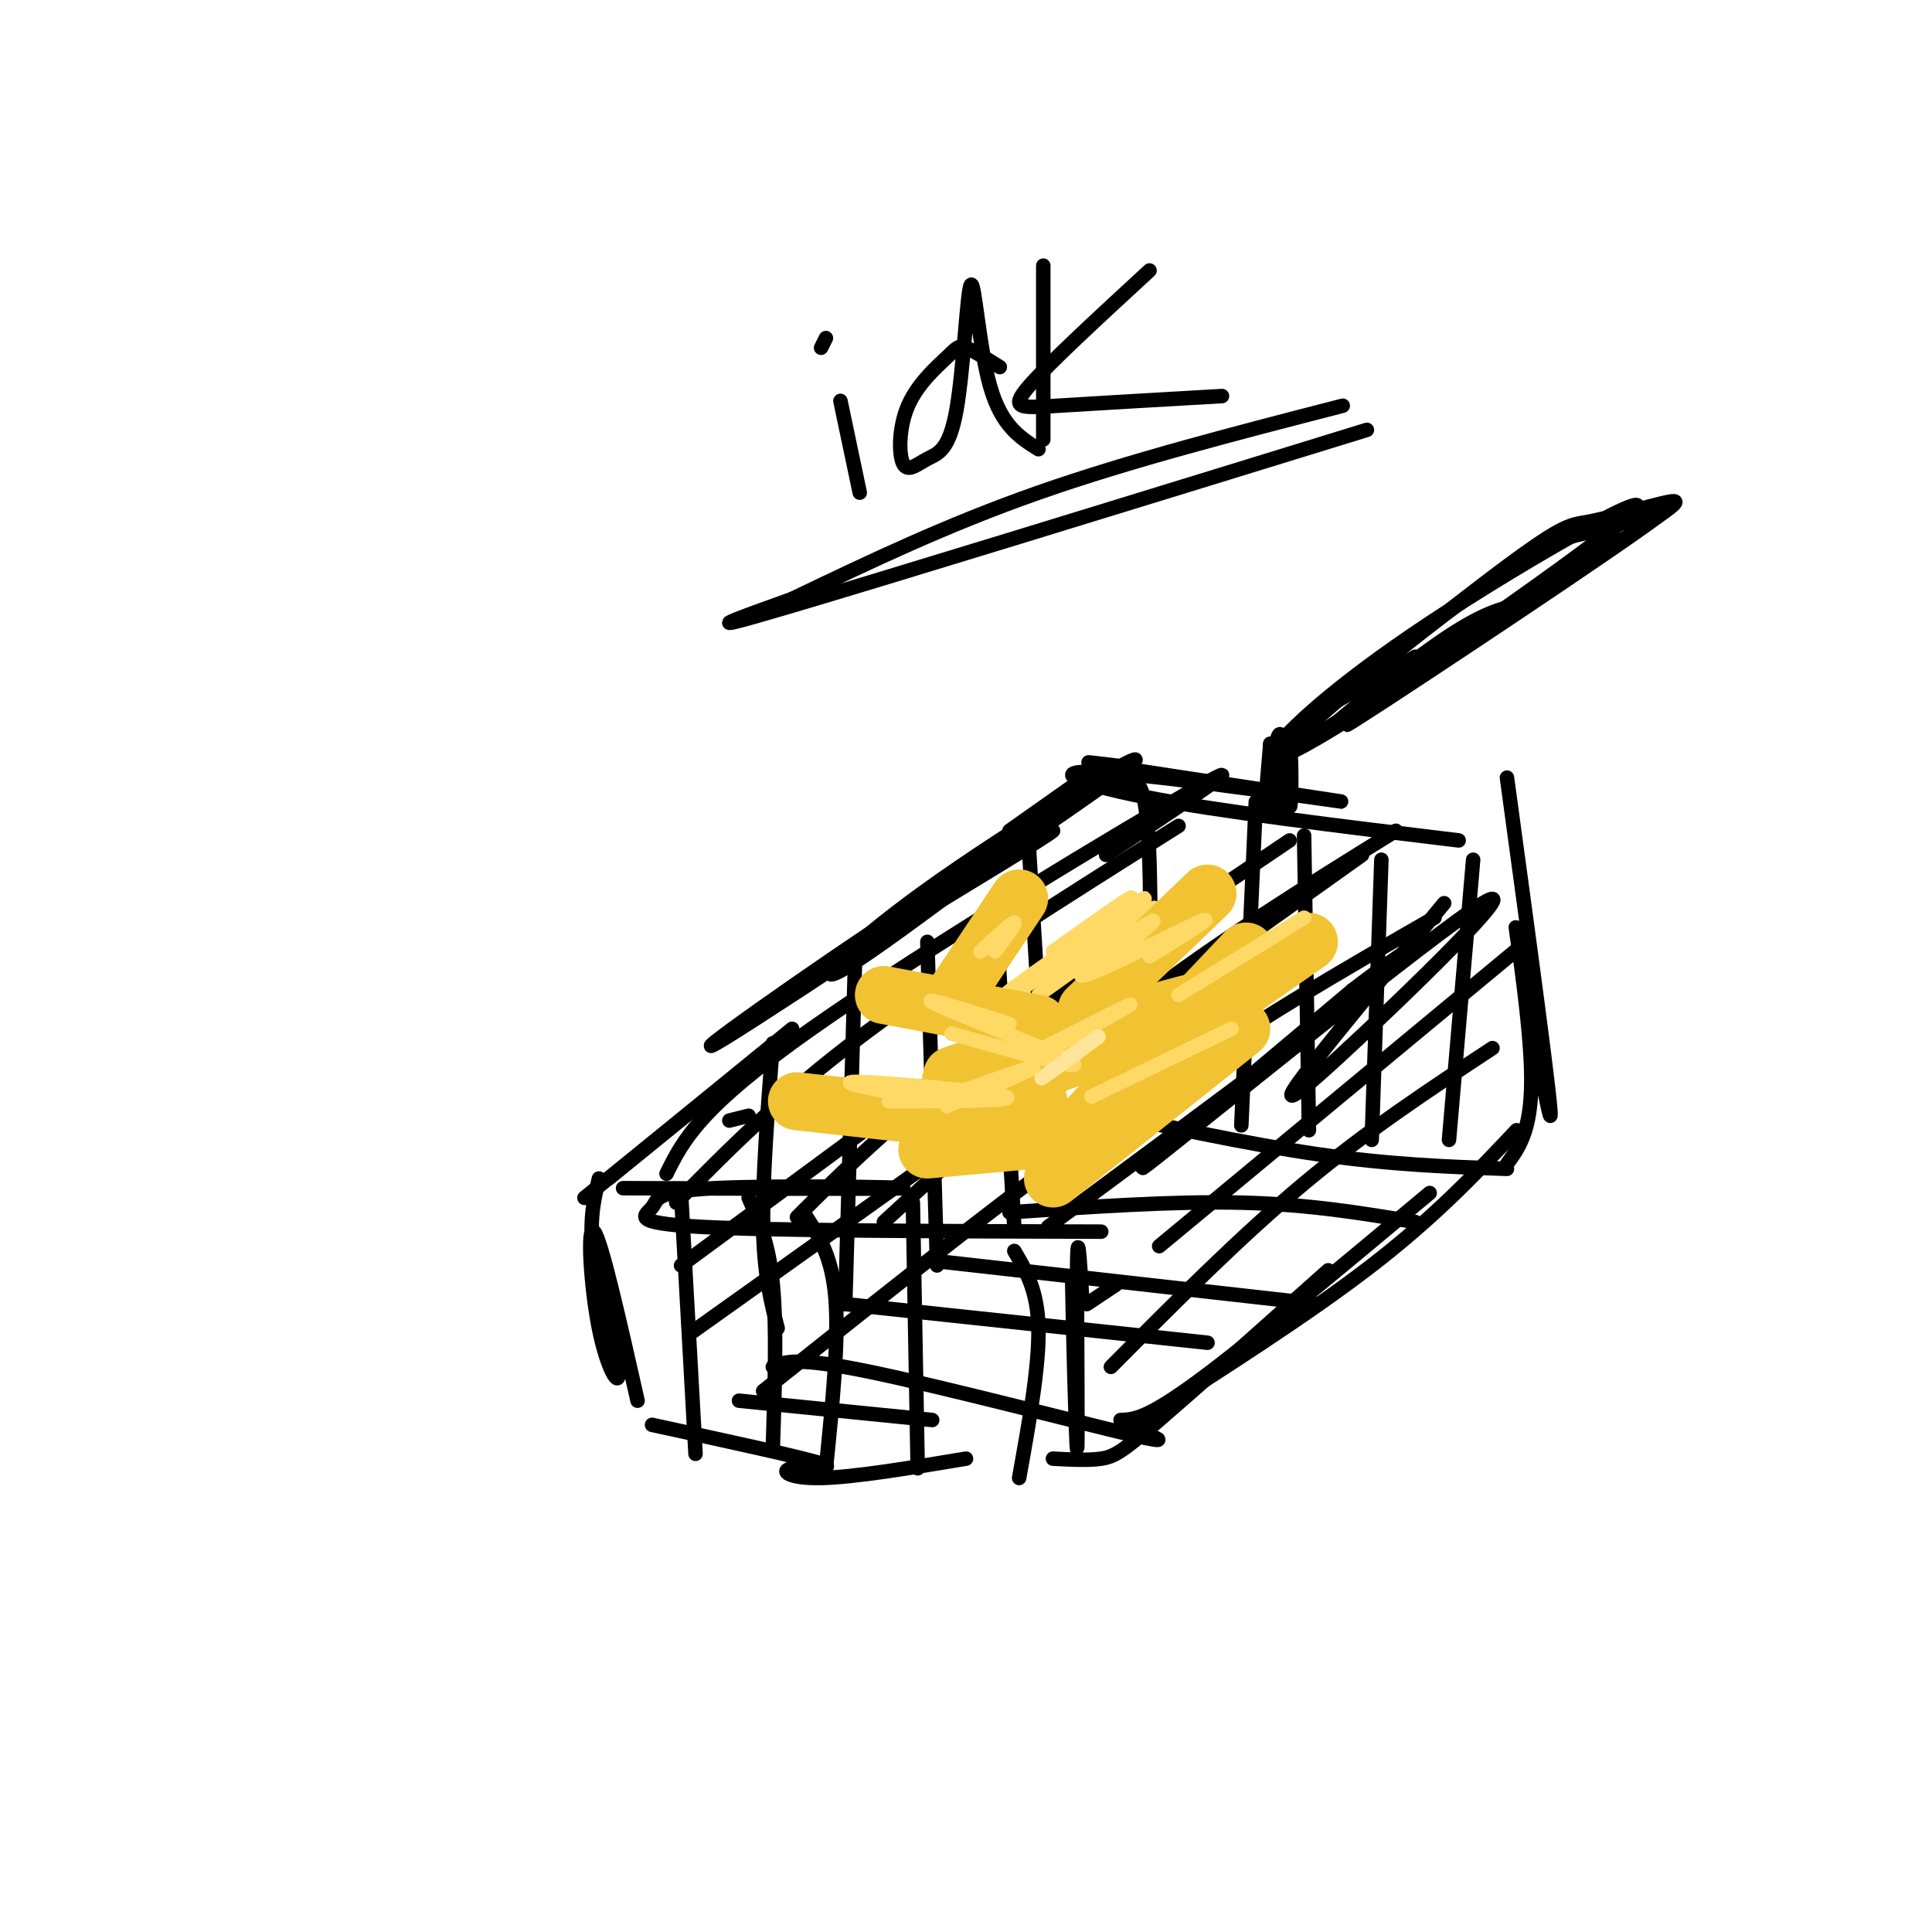 <svg viewBox='0 0 400 400' version='1.1' xmlns='http://www.w3.org/2000/svg' xmlns:xlink='http://www.w3.org/1999/xlink'><g fill='none' stroke='rgb(0,0,0)' stroke-width='3' stroke-linecap='round' stroke-linejoin='round'><path d='M325,119c8.121,-5.790 16.241,-11.580 2,-2c-14.241,9.580 -50.844,34.528 -48,33c2.844,-1.528 45.135,-29.534 60,-40c14.865,-10.466 2.304,-3.393 -5,-1c-7.304,2.393 -9.351,0.106 -25,11c-15.649,10.894 -44.900,34.970 -43,36c1.900,1.030 34.950,-20.985 68,-43'/><path d='M334,113c13.896,-8.936 14.636,-9.777 11,-9c-3.636,0.777 -11.648,3.173 -16,4c-4.352,0.827 -5.044,0.085 -22,13c-16.956,12.915 -50.176,39.485 -41,35c9.176,-4.485 60.748,-40.027 71,-49c10.252,-8.973 -20.817,8.623 -41,22c-20.183,13.377 -29.481,22.536 -32,26c-2.519,3.464 1.740,1.232 6,-1'/><path d='M235,159c-7.884,-1.000 -15.767,-2.000 -3,0c12.767,2.000 46.185,7.000 46,7c-0.185,0.000 -33.973,-5.000 -48,-6c-14.027,-1.000 -8.293,2.000 7,5c15.293,3.000 40.147,6.000 65,9'/><path d='M209,172c0.000,0.000 17.000,-12.000 17,-12'/><path d='M222,166c-20.809,15.779 -41.617,31.559 -48,35c-6.383,3.441 1.660,-5.456 21,-19c19.340,-13.544 49.978,-31.733 37,-22c-12.978,9.733 -69.571,47.390 -82,55c-12.429,7.610 19.306,-14.826 38,-27c18.694,-12.174 24.347,-14.087 30,-16'/><path d='M218,172c-0.667,0.833 -17.333,10.917 -34,21'/><path d='M264,161c1.233,-5.035 2.466,-10.070 3,-7c0.534,3.070 0.370,14.246 0,13c-0.370,-1.246 -0.946,-14.912 -2,-15c-1.054,-0.088 -2.587,13.404 -3,16c-0.413,2.596 0.293,-5.702 1,-14'/><path d='M263,154c0.190,2.235 0.166,14.824 0,15c-0.166,0.176 -0.476,-12.061 0,-13c0.476,-0.939 1.736,9.418 2,11c0.264,1.582 -0.467,-5.613 0,-10c0.467,-4.387 2.134,-5.968 7,-9c4.866,-3.032 12.933,-7.516 21,-12'/><path d='M293,136c-2.262,2.798 -18.417,15.792 -19,16c-0.583,0.208 14.405,-12.369 24,-19c9.595,-6.631 13.798,-7.315 18,-8'/><path d='M299,187c-10.461,12.612 -20.922,25.225 -27,33c-6.078,7.775 -7.774,10.713 5,-1c12.774,-11.713 40.016,-38.077 30,-32c-10.016,6.077 -57.290,44.593 -68,53c-10.710,8.407 15.145,-13.297 41,-35'/><path d='M280,205c11.578,-8.956 20.022,-13.844 9,-5c-11.022,8.844 -41.511,31.422 -72,54'/><path d='M164,213c0.000,0.000 -38.000,31.000 -38,31'/><path d='M158,218c0.000,0.000 -37.000,30.000 -37,30'/><path d='M129,246c28.589,0.091 57.177,0.182 58,0c0.823,-0.182 -26.120,-0.636 -39,0c-12.880,0.636 -11.699,2.364 -13,4c-1.301,1.636 -5.086,3.182 10,4c15.086,0.818 49.043,0.909 83,1'/><path d='M124,244c-1.088,4.523 -2.175,9.046 -1,17c1.175,7.954 4.614,19.338 5,23c0.386,3.662 -2.281,-0.399 -4,-9c-1.719,-8.601 -2.491,-21.743 -1,-20c1.491,1.743 5.246,18.372 9,35'/><path d='M135,295c15.470,3.351 30.940,6.702 35,8c4.060,1.298 -3.292,0.542 -6,1c-2.708,0.458 -0.774,2.131 6,2c6.774,-0.131 18.387,-2.065 30,-4'/><path d='M224,268c-0.458,-7.440 -0.917,-14.881 -1,-5c-0.083,9.881 0.208,37.083 0,37c-0.208,-0.083 -0.917,-27.452 -1,-34c-0.083,-6.548 0.458,7.726 1,22'/><path d='M218,302c3.667,0.200 7.333,0.400 10,0c2.667,-0.400 4.333,-1.400 12,-8c7.667,-6.600 21.333,-18.800 35,-31'/><path d='M235,295c17.917,-11.417 35.833,-22.833 49,-33c13.167,-10.167 21.583,-19.083 30,-28'/><path d='M312,241c2.714,-3.738 5.429,-7.476 5,-20c-0.429,-12.524 -4.000,-33.833 -3,-28c1.000,5.833 6.571,38.810 7,38c0.429,-0.810 -4.286,-35.405 -9,-70'/><path d='M174,83c0.000,0.000 4.000,19.000 4,19'/><path d='M171,70c0.000,0.000 -1.000,2.000 -1,2'/><path d='M207,76c-2.732,-1.712 -5.465,-3.425 -7,-4c-1.535,-0.575 -1.873,-0.013 -4,2c-2.127,2.013 -6.043,5.478 -8,10c-1.957,4.522 -1.957,10.101 -1,12c0.957,1.899 2.870,0.119 5,-1c2.130,-1.119 4.478,-1.578 6,-10c1.522,-8.422 2.217,-24.806 3,-26c0.783,-1.194 1.652,12.802 4,21c2.348,8.198 6.174,10.599 10,13'/><path d='M216,55c0.000,0.000 0.000,36.000 0,36'/><path d='M238,56c-10.467,9.644 -20.933,19.289 -25,24c-4.067,4.711 -1.733,4.489 6,4c7.733,-0.489 20.867,-1.244 34,-2'/><path d='M164,124c16.000,-7.667 32.000,-15.333 51,-22c19.000,-6.667 41.000,-12.333 63,-18'/><path d='M164,124c-10.917,3.917 -21.833,7.833 -2,2c19.833,-5.833 70.417,-21.417 121,-37'/><path d='M169,224c0.000,0.000 -4.000,1.000 -4,1'/><path d='M155,231c0.000,0.000 -4.000,1.000 -4,1'/><path d='M138,243c3.356,-6.800 6.711,-13.600 30,-30c23.289,-16.400 66.511,-42.400 80,-50c13.489,-7.600 -2.756,3.200 -19,14'/><path d='M140,249c10.833,-11.000 21.667,-22.000 39,-35c17.333,-13.000 41.167,-28.000 65,-43'/><path d='M165,252c9.500,-9.500 19.000,-19.000 36,-32c17.000,-13.000 41.500,-29.500 66,-46'/><path d='M183,253c17.167,-15.750 34.333,-31.500 52,-45c17.667,-13.500 35.833,-24.750 54,-36'/><path d='M141,262c0.000,0.000 91.000,-67.000 91,-67'/><path d='M143,276c0.000,0.000 139.000,-99.000 139,-99'/><path d='M158,288c27.417,-21.833 54.833,-43.667 78,-60c23.167,-16.333 42.083,-27.167 61,-38'/><path d='M222,229c18.000,3.917 36.000,7.833 51,10c15.000,2.167 27.000,2.583 39,3'/><path d='M209,251c17.000,-1.167 34.000,-2.333 48,-2c14.000,0.333 25.000,2.167 36,4'/><path d='M193,261c0.000,0.000 80.000,9.000 80,9'/><path d='M175,270c0.000,0.000 75.000,8.000 75,8'/><path d='M160,283c2.400,-1.067 4.800,-2.133 20,1c15.200,3.133 43.200,10.467 54,13c10.800,2.533 4.400,0.267 -2,-2'/><path d='M153,290c0.000,0.000 40.000,4.000 40,4'/><path d='M141,247c0.000,0.000 3.000,54.000 3,54'/><path d='M155,248c2.083,4.667 4.167,9.333 5,18c0.833,8.667 0.417,21.333 0,34'/><path d='M167,252c2.667,4.167 5.333,8.333 6,17c0.667,8.667 -0.667,21.833 -2,35'/><path d='M189,249c0.000,0.000 1.000,55.000 1,55'/><path d='M210,259c2.417,4.083 4.833,8.167 5,16c0.167,7.833 -1.917,19.417 -4,31'/><path d='M225,270c0.000,0.000 6.000,-4.000 6,-4'/><path d='M240,258c0.000,0.000 76.000,-63.000 76,-63'/><path d='M230,283c13.417,-13.500 26.833,-27.000 40,-38c13.167,-11.000 26.083,-19.500 39,-28'/><path d='M232,294c2.667,-0.083 5.333,-0.167 16,-8c10.667,-7.833 29.333,-23.417 48,-39'/><path d='M233,162c1.044,-0.311 2.089,-0.622 3,1c0.911,1.622 1.689,5.178 2,16c0.311,10.822 0.156,28.911 0,47'/><path d='M260,166c0.000,0.000 -3.000,67.000 -3,67'/><path d='M270,173c0.000,0.000 1.000,61.000 1,61'/><path d='M286,178c0.000,0.000 -2.000,58.000 -2,58'/><path d='M305,178c0.000,0.000 -5.000,58.000 -5,58'/><path d='M213,175c0.000,0.000 4.000,65.000 4,65'/><path d='M206,186c0.000,0.000 4.000,68.000 4,68'/><path d='M192,195c0.000,0.000 2.000,67.000 2,67'/><path d='M177,200c0.000,0.000 -2.000,70.000 -2,70'/><path d='M160,216c-1.083,14.083 -2.167,28.167 -2,38c0.167,9.833 1.583,15.417 3,21'/></g>
<g fill='none' stroke='rgb(255,217,102)' stroke-width='3' stroke-linecap='round' stroke-linejoin='round'><path d='M218,197c9.900,-7.029 19.799,-14.057 15,-10c-4.799,4.057 -24.297,19.201 -22,18c2.297,-1.201 26.388,-18.746 26,-19c-0.388,-0.254 -25.254,16.785 -29,20c-3.746,3.215 13.627,-7.392 31,-18'/><path d='M239,188c1.167,0.000 -11.417,9.000 -24,18'/></g>
<g fill='none' stroke='rgb(241,194,50)' stroke-width='12' stroke-linecap='round' stroke-linejoin='round'><path d='M201,227c26.222,-10.044 52.444,-20.089 49,-20c-3.444,0.089 -36.556,10.311 -48,14c-11.444,3.689 -1.222,0.844 9,-2'/><path d='M258,197c0.000,0.000 -35.000,37.000 -35,37'/><path d='M257,213c0.000,0.000 -39.000,31.000 -39,31'/><path d='M192,238c0.000,0.000 33.000,-3.000 33,-3'/><path d='M189,231c0.000,0.000 26.000,-3.000 26,-3'/><path d='M197,207c0.000,0.000 14.000,-21.000 14,-21'/><path d='M225,209c0.000,0.000 25.000,-24.000 25,-24'/><path d='M251,209c0.000,0.000 20.000,-14.000 20,-14'/><path d='M165,228c0.000,0.000 36.000,4.000 36,4'/><path d='M183,206c0.000,0.000 32.000,6.000 32,6'/></g>
<g fill='none' stroke='rgb(255,217,102)' stroke-width='3' stroke-linecap='round' stroke-linejoin='round'><path d='M206,197c2.250,-3.000 4.500,-6.000 4,-6c-0.500,0.000 -3.750,3.000 -7,6'/><path d='M228,200c6.583,-5.417 13.167,-10.833 10,-9c-3.167,1.833 -16.083,10.917 -14,11c2.083,0.083 19.167,-8.833 24,-11c4.833,-2.167 -2.583,2.417 -10,7'/><path d='M216,218c9.167,-5.000 18.333,-10.000 18,-10c-0.333,0.000 -10.167,5.000 -20,10'/><path d='M197,214c14.000,3.956 28.000,7.911 25,6c-3.000,-1.911 -23.000,-9.689 -28,-12c-5.000,-2.311 5.000,0.844 15,4'/><path d='M196,227c9.000,-3.167 18.000,-6.333 18,-6c0.000,0.333 -9.000,4.167 -18,8'/><path d='M226,227c0.000,0.000 29.000,-14.000 29,-14'/><path d='M244,206c0.000,0.000 26.000,-16.000 26,-16'/><path d='M184,228c13.711,-0.022 27.422,-0.044 24,-1c-3.422,-0.956 -23.978,-2.844 -30,-3c-6.022,-0.156 2.489,1.422 11,3'/></g>
<g fill='none' stroke='rgb(255,229,153)' stroke-width='3' stroke-linecap='round' stroke-linejoin='round'><path d='M221,219c3.911,-2.689 7.822,-5.378 6,-4c-1.822,1.378 -9.378,6.822 -11,8c-1.622,1.178 2.689,-1.911 7,-5'/></g>
</svg>